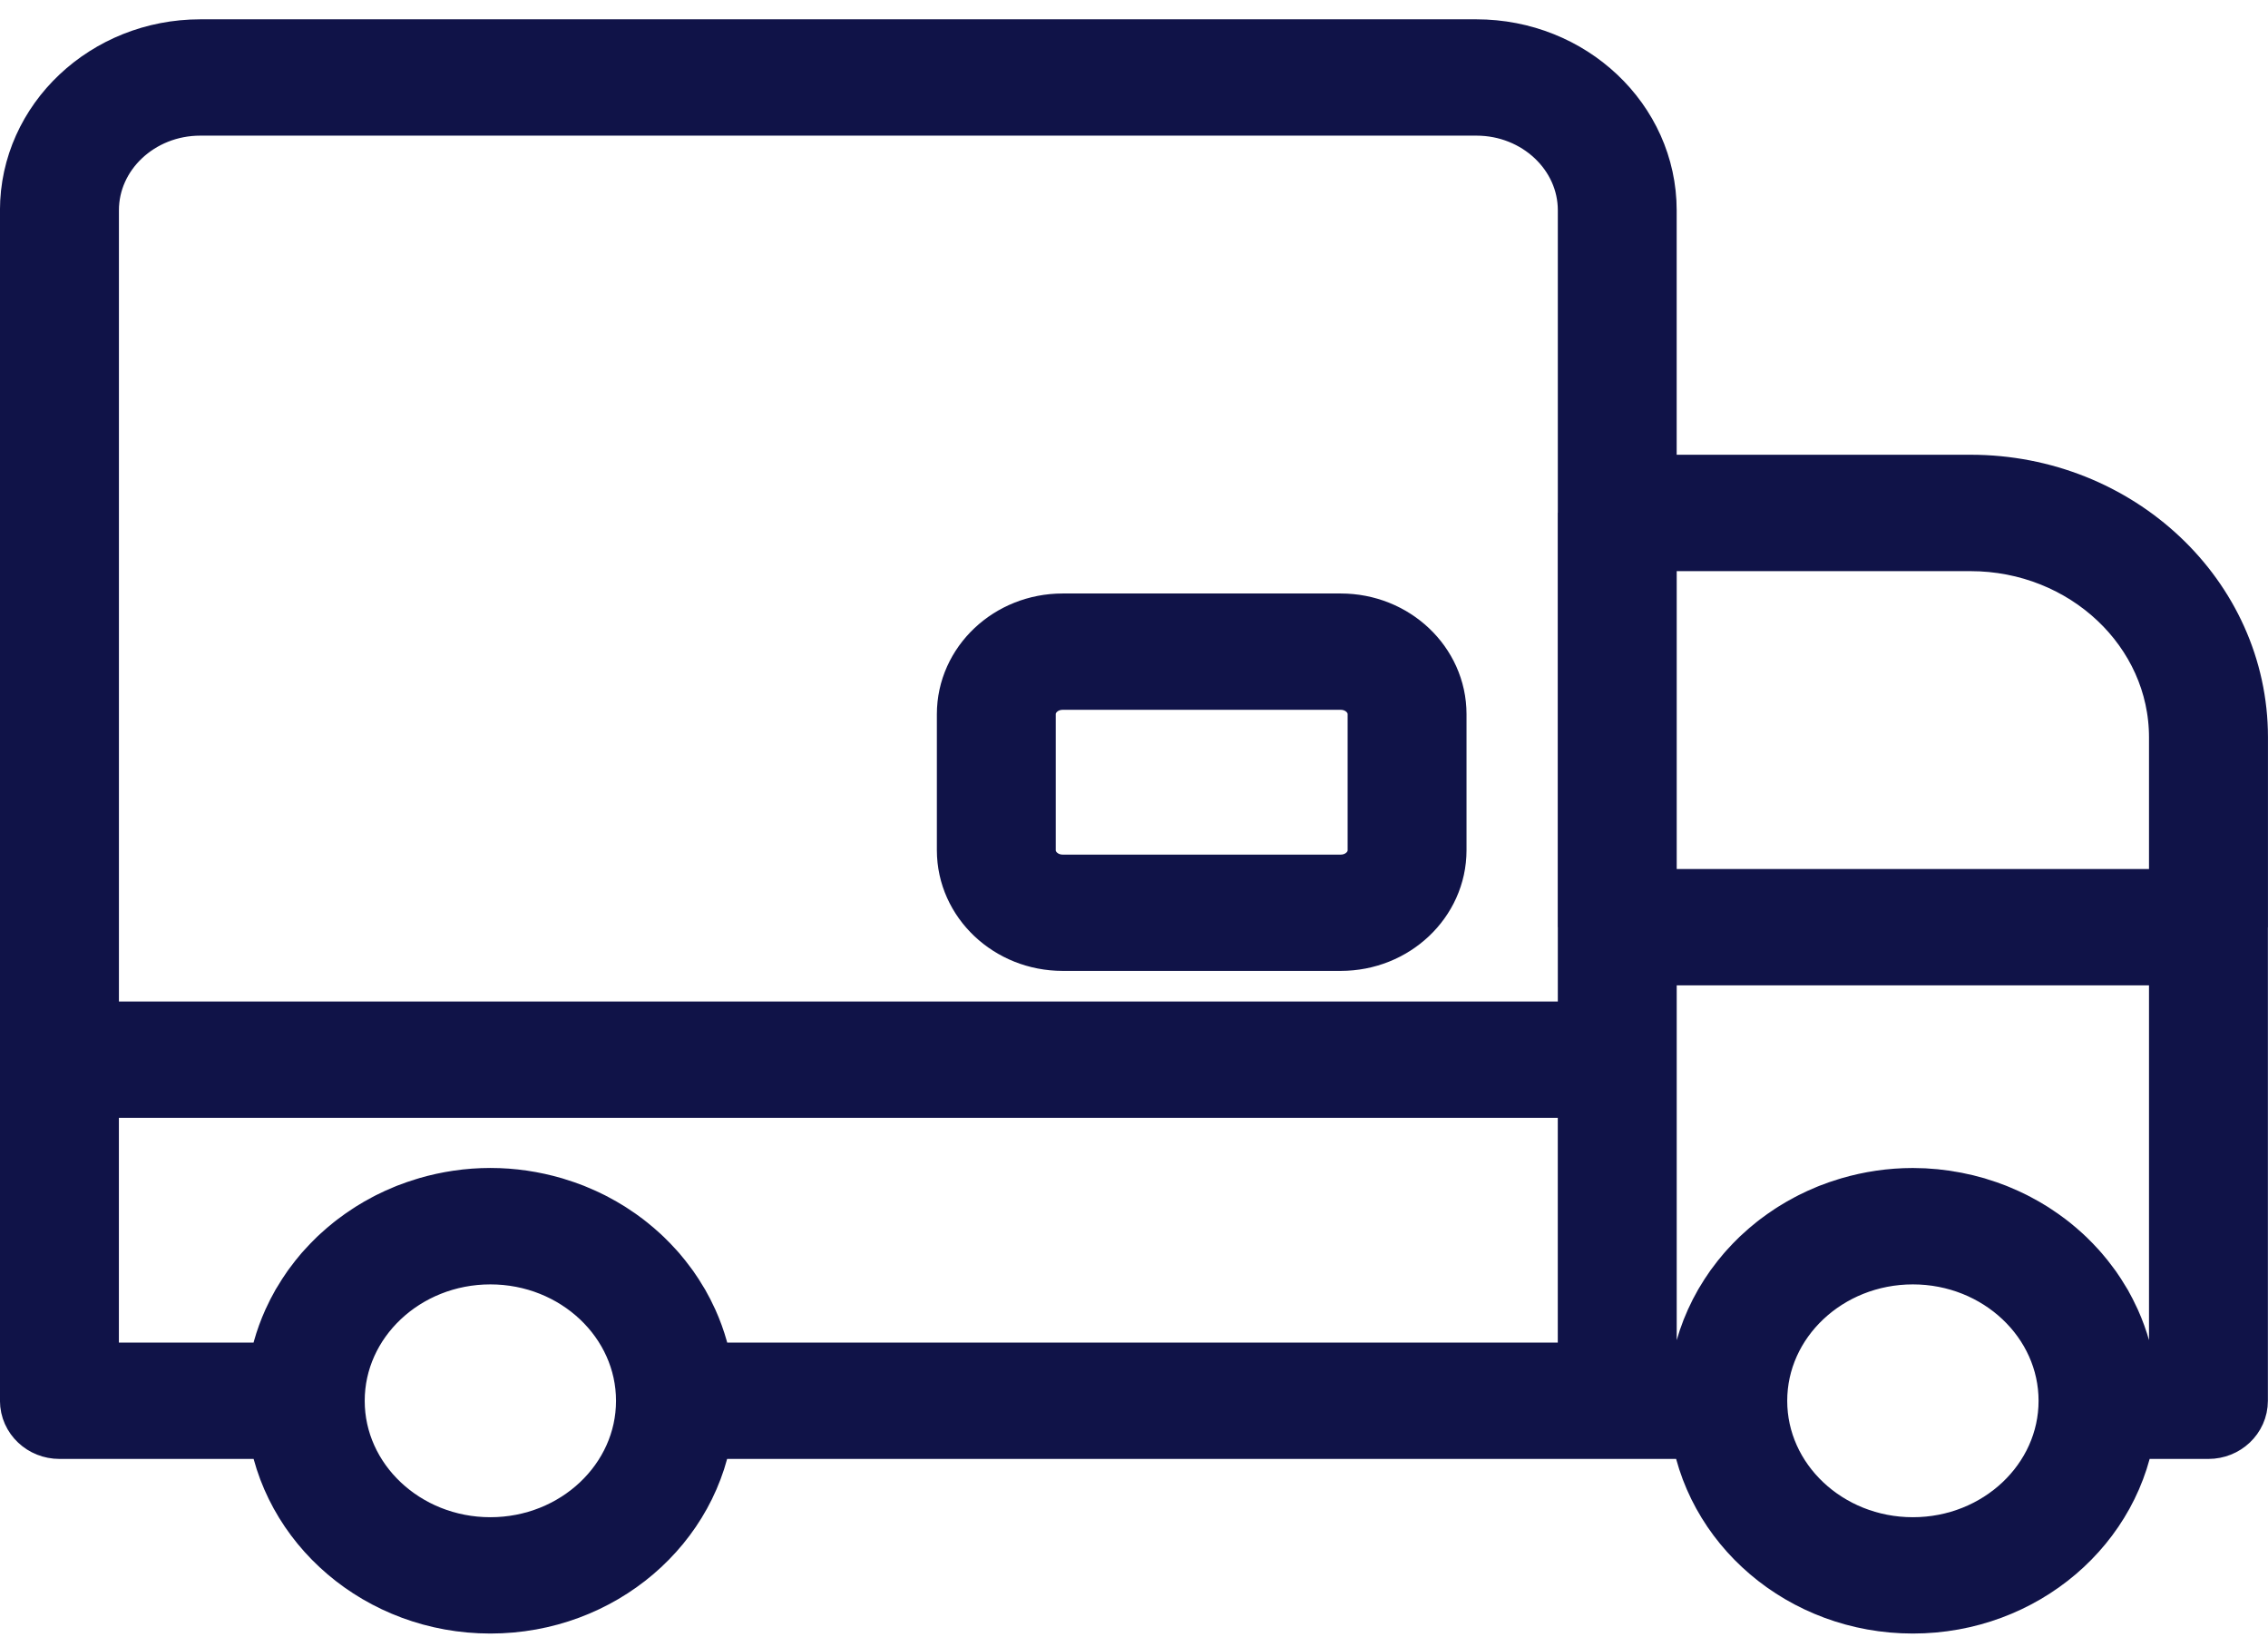 <svg width="62" height="45" viewBox="0 0 62 45" fill="none" xmlns="http://www.w3.org/2000/svg">
<path d="M60.999 20.15C60.999 16.444 57.8 13.428 53.869 13.428H44.835V5.747C44.835 3.421 42.828 1.528 40.36 1.528L5.474 1.528C3.007 1.528 0.999 3.421 0.999 5.747V38.282C0.999 38.608 1.279 38.872 1.625 38.872H7.756C8.068 41.551 10.482 43.644 13.406 43.644C16.329 43.644 18.743 41.551 19.055 38.872H46.643C46.955 41.551 49.369 43.644 52.292 43.644C55.216 43.644 57.63 41.551 57.942 38.872H60.372C60.718 38.872 60.997 38.608 60.997 38.282L60.997 25.35C60.997 25.346 60.999 25.343 60.999 25.338L60.999 20.15ZM44.836 14.609H53.866C57.109 14.609 59.747 17.096 59.747 20.153V24.75H44.836L44.836 14.609ZM5.475 2.707H40.361C42.139 2.707 43.586 4.071 43.586 5.747V14.011C43.586 14.014 43.584 14.015 43.584 14.017V25.338C43.584 25.34 43.586 25.342 43.586 25.344V28.371L2.251 28.371V5.747C2.251 4.07 3.697 2.707 5.475 2.707L5.475 2.707ZM2.25 29.55H43.585V37.693H19.058C18.998 37.169 18.854 36.67 18.644 36.202C18.641 36.195 18.637 36.188 18.634 36.181C18.566 36.032 18.491 35.886 18.41 35.744C18.399 35.725 18.386 35.706 18.374 35.686C18.299 35.558 18.219 35.433 18.133 35.312C18.115 35.286 18.095 35.262 18.077 35.237C17.993 35.123 17.906 35.013 17.814 34.905C17.791 34.879 17.767 34.854 17.744 34.827C17.652 34.725 17.556 34.625 17.456 34.529C17.429 34.503 17.402 34.478 17.375 34.453C17.274 34.36 17.17 34.271 17.062 34.185C17.033 34.161 17.003 34.138 16.973 34.115C16.863 34.031 16.75 33.951 16.633 33.876C16.602 33.855 16.571 33.835 16.54 33.815C16.42 33.74 16.296 33.67 16.17 33.603C16.14 33.587 16.11 33.571 16.079 33.555C15.947 33.488 15.811 33.427 15.672 33.37C15.646 33.359 15.619 33.347 15.592 33.336C15.443 33.278 15.292 33.226 15.137 33.179C15.119 33.173 15.1 33.167 15.081 33.161C14.551 33.007 13.99 32.92 13.406 32.92C12.823 32.92 12.261 33.007 11.731 33.161C11.712 33.166 11.693 33.173 11.675 33.179C11.521 33.226 11.369 33.278 11.22 33.336C11.193 33.347 11.167 33.359 11.139 33.37C11.001 33.427 10.865 33.488 10.733 33.555C10.702 33.571 10.672 33.587 10.642 33.603C10.515 33.67 10.391 33.74 10.271 33.816C10.24 33.836 10.209 33.855 10.179 33.876C10.062 33.952 9.948 34.032 9.838 34.116C9.808 34.139 9.779 34.161 9.749 34.185C9.641 34.271 9.537 34.36 9.436 34.453C9.409 34.478 9.382 34.503 9.355 34.528C9.255 34.625 9.159 34.725 9.067 34.827C9.044 34.853 9.02 34.878 8.997 34.904C8.904 35.012 8.817 35.123 8.733 35.237C8.715 35.262 8.696 35.286 8.678 35.311C8.592 35.432 8.513 35.557 8.437 35.685C8.425 35.705 8.412 35.724 8.4 35.744C8.319 35.886 8.244 36.033 8.176 36.182C8.173 36.189 8.17 36.195 8.167 36.201C7.957 36.669 7.814 37.169 7.753 37.692L2.25 37.693L2.25 29.55ZM13.405 42.465C10.959 42.465 8.97 40.589 8.97 38.284C8.97 35.978 10.959 34.102 13.405 34.102C15.851 34.102 17.84 35.978 17.84 38.284C17.84 40.589 15.851 42.465 13.405 42.465ZM52.292 42.465C49.846 42.465 47.857 40.589 47.857 38.284C47.857 35.978 49.846 34.102 52.292 34.102C54.738 34.102 56.728 35.978 56.728 38.284C56.728 40.589 54.738 42.465 52.292 42.465ZM57.944 37.693C57.884 37.172 57.742 36.674 57.533 36.208C57.525 36.189 57.515 36.172 57.507 36.153C57.443 36.016 57.375 35.881 57.301 35.75C57.284 35.721 57.266 35.694 57.249 35.666C57.178 35.547 57.104 35.43 57.024 35.317C57.002 35.285 56.977 35.255 56.954 35.224C56.875 35.117 56.793 35.012 56.705 34.911C56.678 34.879 56.65 34.849 56.623 34.818C56.534 34.721 56.444 34.626 56.348 34.534C56.318 34.505 56.286 34.476 56.255 34.447C56.158 34.358 56.058 34.273 55.955 34.19C55.921 34.164 55.887 34.137 55.853 34.111C55.747 34.031 55.638 33.954 55.526 33.881C55.491 33.858 55.456 33.835 55.421 33.813C55.305 33.74 55.185 33.672 55.063 33.608C55.029 33.59 54.995 33.571 54.961 33.554C54.832 33.489 54.7 33.43 54.566 33.374C54.535 33.362 54.505 33.348 54.475 33.336C54.33 33.279 54.182 33.228 54.031 33.183C54.009 33.176 53.987 33.168 53.965 33.161C53.794 33.112 53.62 33.069 53.443 33.035C53.44 33.034 53.438 33.033 53.435 33.033C53.065 32.961 52.684 32.921 52.291 32.921C51.707 32.921 51.145 33.008 50.614 33.163C50.599 33.167 50.584 33.172 50.569 33.177C50.41 33.225 50.255 33.279 50.103 33.338C50.079 33.348 50.057 33.358 50.033 33.367C49.891 33.426 49.751 33.489 49.615 33.558C49.588 33.571 49.562 33.586 49.535 33.6C49.404 33.669 49.276 33.742 49.152 33.82C49.125 33.837 49.098 33.854 49.071 33.872C48.95 33.951 48.833 34.034 48.718 34.121C48.692 34.141 48.666 34.161 48.641 34.181C48.528 34.27 48.42 34.364 48.315 34.461C48.292 34.482 48.269 34.502 48.246 34.524C48.141 34.625 48.041 34.729 47.944 34.837C47.925 34.858 47.906 34.879 47.888 34.9C47.79 35.013 47.698 35.13 47.61 35.251C47.596 35.269 47.582 35.287 47.568 35.306C47.476 35.436 47.391 35.569 47.31 35.706C47.304 35.717 47.296 35.728 47.29 35.739C46.949 36.333 46.72 36.992 46.639 37.694H44.836V25.929H59.747V37.694L57.944 37.693Z" fill="#101348"/>
<path d="M29.048 25.534H36.653C37.997 25.534 39.09 24.503 39.09 23.236V19.518C39.09 18.25 37.997 17.22 36.653 17.22H29.048C27.704 17.22 26.611 18.25 26.611 19.518V23.236C26.611 24.503 27.704 25.534 29.048 25.534ZM27.861 19.518C27.861 18.901 28.394 18.399 29.049 18.399H36.653C37.307 18.399 37.84 18.901 37.84 19.518V23.237C37.84 23.854 37.308 24.356 36.653 24.356H29.049C28.394 24.356 27.861 23.854 27.861 23.237V19.518Z" fill="#101348"/>
<path d="M60.999 20.15C60.999 16.444 57.8 13.428 53.869 13.428H44.835V5.747C44.835 3.421 42.828 1.528 40.36 1.528L5.474 1.528C3.007 1.528 0.999 3.421 0.999 5.747V38.282C0.999 38.608 1.279 38.872 1.625 38.872H7.756C8.068 41.551 10.482 43.644 13.406 43.644C16.329 43.644 18.743 41.551 19.055 38.872H46.643C46.955 41.551 49.369 43.644 52.292 43.644C55.216 43.644 57.63 41.551 57.942 38.872H60.372C60.718 38.872 60.997 38.608 60.997 38.282L60.997 25.35C60.997 25.346 60.999 25.343 60.999 25.338L60.999 20.15ZM44.836 14.609H53.866C57.109 14.609 59.747 17.096 59.747 20.153V24.75H44.836L44.836 14.609ZM5.475 2.707H40.361C42.139 2.707 43.586 4.071 43.586 5.747V14.011C43.586 14.014 43.584 14.015 43.584 14.017V25.338C43.584 25.34 43.586 25.342 43.586 25.344V28.371L2.251 28.371V5.747C2.251 4.07 3.697 2.707 5.475 2.707L5.475 2.707ZM2.25 29.55H43.585V37.693H19.058C18.998 37.169 18.854 36.67 18.644 36.202C18.641 36.195 18.637 36.188 18.634 36.181C18.566 36.032 18.491 35.886 18.41 35.744C18.399 35.725 18.386 35.706 18.374 35.686C18.299 35.558 18.219 35.433 18.133 35.312C18.115 35.286 18.095 35.262 18.077 35.237C17.993 35.123 17.906 35.013 17.814 34.905C17.791 34.879 17.767 34.854 17.744 34.827C17.652 34.725 17.556 34.625 17.456 34.529C17.429 34.503 17.402 34.478 17.375 34.453C17.274 34.36 17.17 34.271 17.062 34.185C17.033 34.161 17.003 34.138 16.973 34.115C16.863 34.031 16.75 33.951 16.633 33.876C16.602 33.855 16.571 33.835 16.54 33.815C16.42 33.74 16.296 33.67 16.17 33.603C16.14 33.587 16.11 33.571 16.079 33.555C15.947 33.488 15.811 33.427 15.672 33.37C15.646 33.359 15.619 33.347 15.592 33.336C15.443 33.278 15.292 33.226 15.137 33.179C15.119 33.173 15.1 33.167 15.081 33.161C14.551 33.007 13.99 32.92 13.406 32.92C12.823 32.92 12.261 33.007 11.731 33.161C11.712 33.166 11.693 33.173 11.675 33.179C11.521 33.226 11.369 33.278 11.22 33.336C11.193 33.347 11.167 33.359 11.139 33.37C11.001 33.427 10.865 33.488 10.733 33.555C10.702 33.571 10.672 33.587 10.642 33.603C10.515 33.67 10.391 33.74 10.271 33.816C10.24 33.836 10.209 33.855 10.179 33.876C10.062 33.952 9.948 34.032 9.838 34.116C9.808 34.139 9.779 34.161 9.749 34.185C9.641 34.271 9.537 34.36 9.436 34.453C9.409 34.478 9.382 34.503 9.355 34.528C9.255 34.625 9.159 34.725 9.067 34.827C9.044 34.853 9.02 34.878 8.997 34.904C8.904 35.012 8.817 35.123 8.733 35.237C8.715 35.262 8.696 35.286 8.678 35.311C8.592 35.432 8.513 35.557 8.437 35.685C8.425 35.705 8.412 35.724 8.4 35.744C8.319 35.886 8.244 36.033 8.176 36.182C8.173 36.189 8.17 36.195 8.167 36.201C7.957 36.669 7.814 37.169 7.753 37.692L2.25 37.693L2.25 29.55ZM13.405 42.465C10.959 42.465 8.97 40.589 8.97 38.284C8.97 35.978 10.959 34.102 13.405 34.102C15.851 34.102 17.84 35.978 17.84 38.284C17.84 40.589 15.851 42.465 13.405 42.465ZM52.292 42.465C49.846 42.465 47.857 40.589 47.857 38.284C47.857 35.978 49.846 34.102 52.292 34.102C54.738 34.102 56.728 35.978 56.728 38.284C56.728 40.589 54.738 42.465 52.292 42.465ZM57.944 37.693C57.884 37.172 57.742 36.674 57.533 36.208C57.525 36.189 57.515 36.172 57.507 36.153C57.443 36.016 57.375 35.881 57.301 35.75C57.284 35.721 57.266 35.694 57.249 35.666C57.178 35.547 57.104 35.43 57.024 35.317C57.002 35.285 56.977 35.255 56.954 35.224C56.875 35.117 56.793 35.012 56.705 34.911C56.678 34.879 56.65 34.849 56.623 34.818C56.534 34.721 56.444 34.626 56.348 34.534C56.318 34.505 56.286 34.476 56.255 34.447C56.158 34.358 56.058 34.273 55.955 34.19C55.921 34.164 55.887 34.137 55.853 34.111C55.747 34.031 55.638 33.954 55.526 33.881C55.491 33.858 55.456 33.835 55.421 33.813C55.305 33.74 55.185 33.672 55.063 33.608C55.029 33.59 54.995 33.571 54.961 33.554C54.832 33.489 54.7 33.43 54.566 33.374C54.535 33.362 54.505 33.348 54.475 33.336C54.33 33.279 54.182 33.228 54.031 33.183C54.009 33.176 53.987 33.168 53.965 33.161C53.794 33.112 53.62 33.069 53.443 33.035C53.44 33.034 53.438 33.033 53.435 33.033C53.065 32.961 52.684 32.921 52.291 32.921C51.707 32.921 51.145 33.008 50.614 33.163C50.599 33.167 50.584 33.172 50.569 33.177C50.41 33.225 50.255 33.279 50.103 33.338C50.079 33.348 50.057 33.358 50.033 33.367C49.891 33.426 49.751 33.489 49.615 33.558C49.588 33.571 49.562 33.586 49.535 33.6C49.404 33.669 49.276 33.742 49.152 33.82C49.125 33.837 49.098 33.854 49.071 33.872C48.95 33.951 48.833 34.034 48.718 34.121C48.692 34.141 48.666 34.161 48.641 34.181C48.528 34.27 48.42 34.364 48.315 34.461C48.292 34.482 48.269 34.502 48.246 34.524C48.141 34.625 48.041 34.729 47.944 34.837C47.925 34.858 47.906 34.879 47.888 34.9C47.79 35.013 47.698 35.13 47.61 35.251C47.596 35.269 47.582 35.287 47.568 35.306C47.476 35.436 47.391 35.569 47.31 35.706C47.304 35.717 47.296 35.728 47.29 35.739C46.949 36.333 46.72 36.992 46.639 37.694H44.836V25.929H59.747V37.694L57.944 37.693Z" stroke="#101348" stroke-width="2"/>
<path d="M29.048 25.534H36.653C37.997 25.534 39.09 24.503 39.09 23.236V19.518C39.09 18.25 37.997 17.22 36.653 17.22H29.048C27.704 17.22 26.611 18.25 26.611 19.518V23.236C26.611 24.503 27.704 25.534 29.048 25.534ZM27.861 19.518C27.861 18.901 28.394 18.399 29.049 18.399H36.653C37.307 18.399 37.84 18.901 37.84 19.518V23.237C37.84 23.854 37.308 24.356 36.653 24.356H29.049C28.394 24.356 27.861 23.854 27.861 23.237V19.518Z" stroke="#101348" stroke-width="2"/>
</svg>
